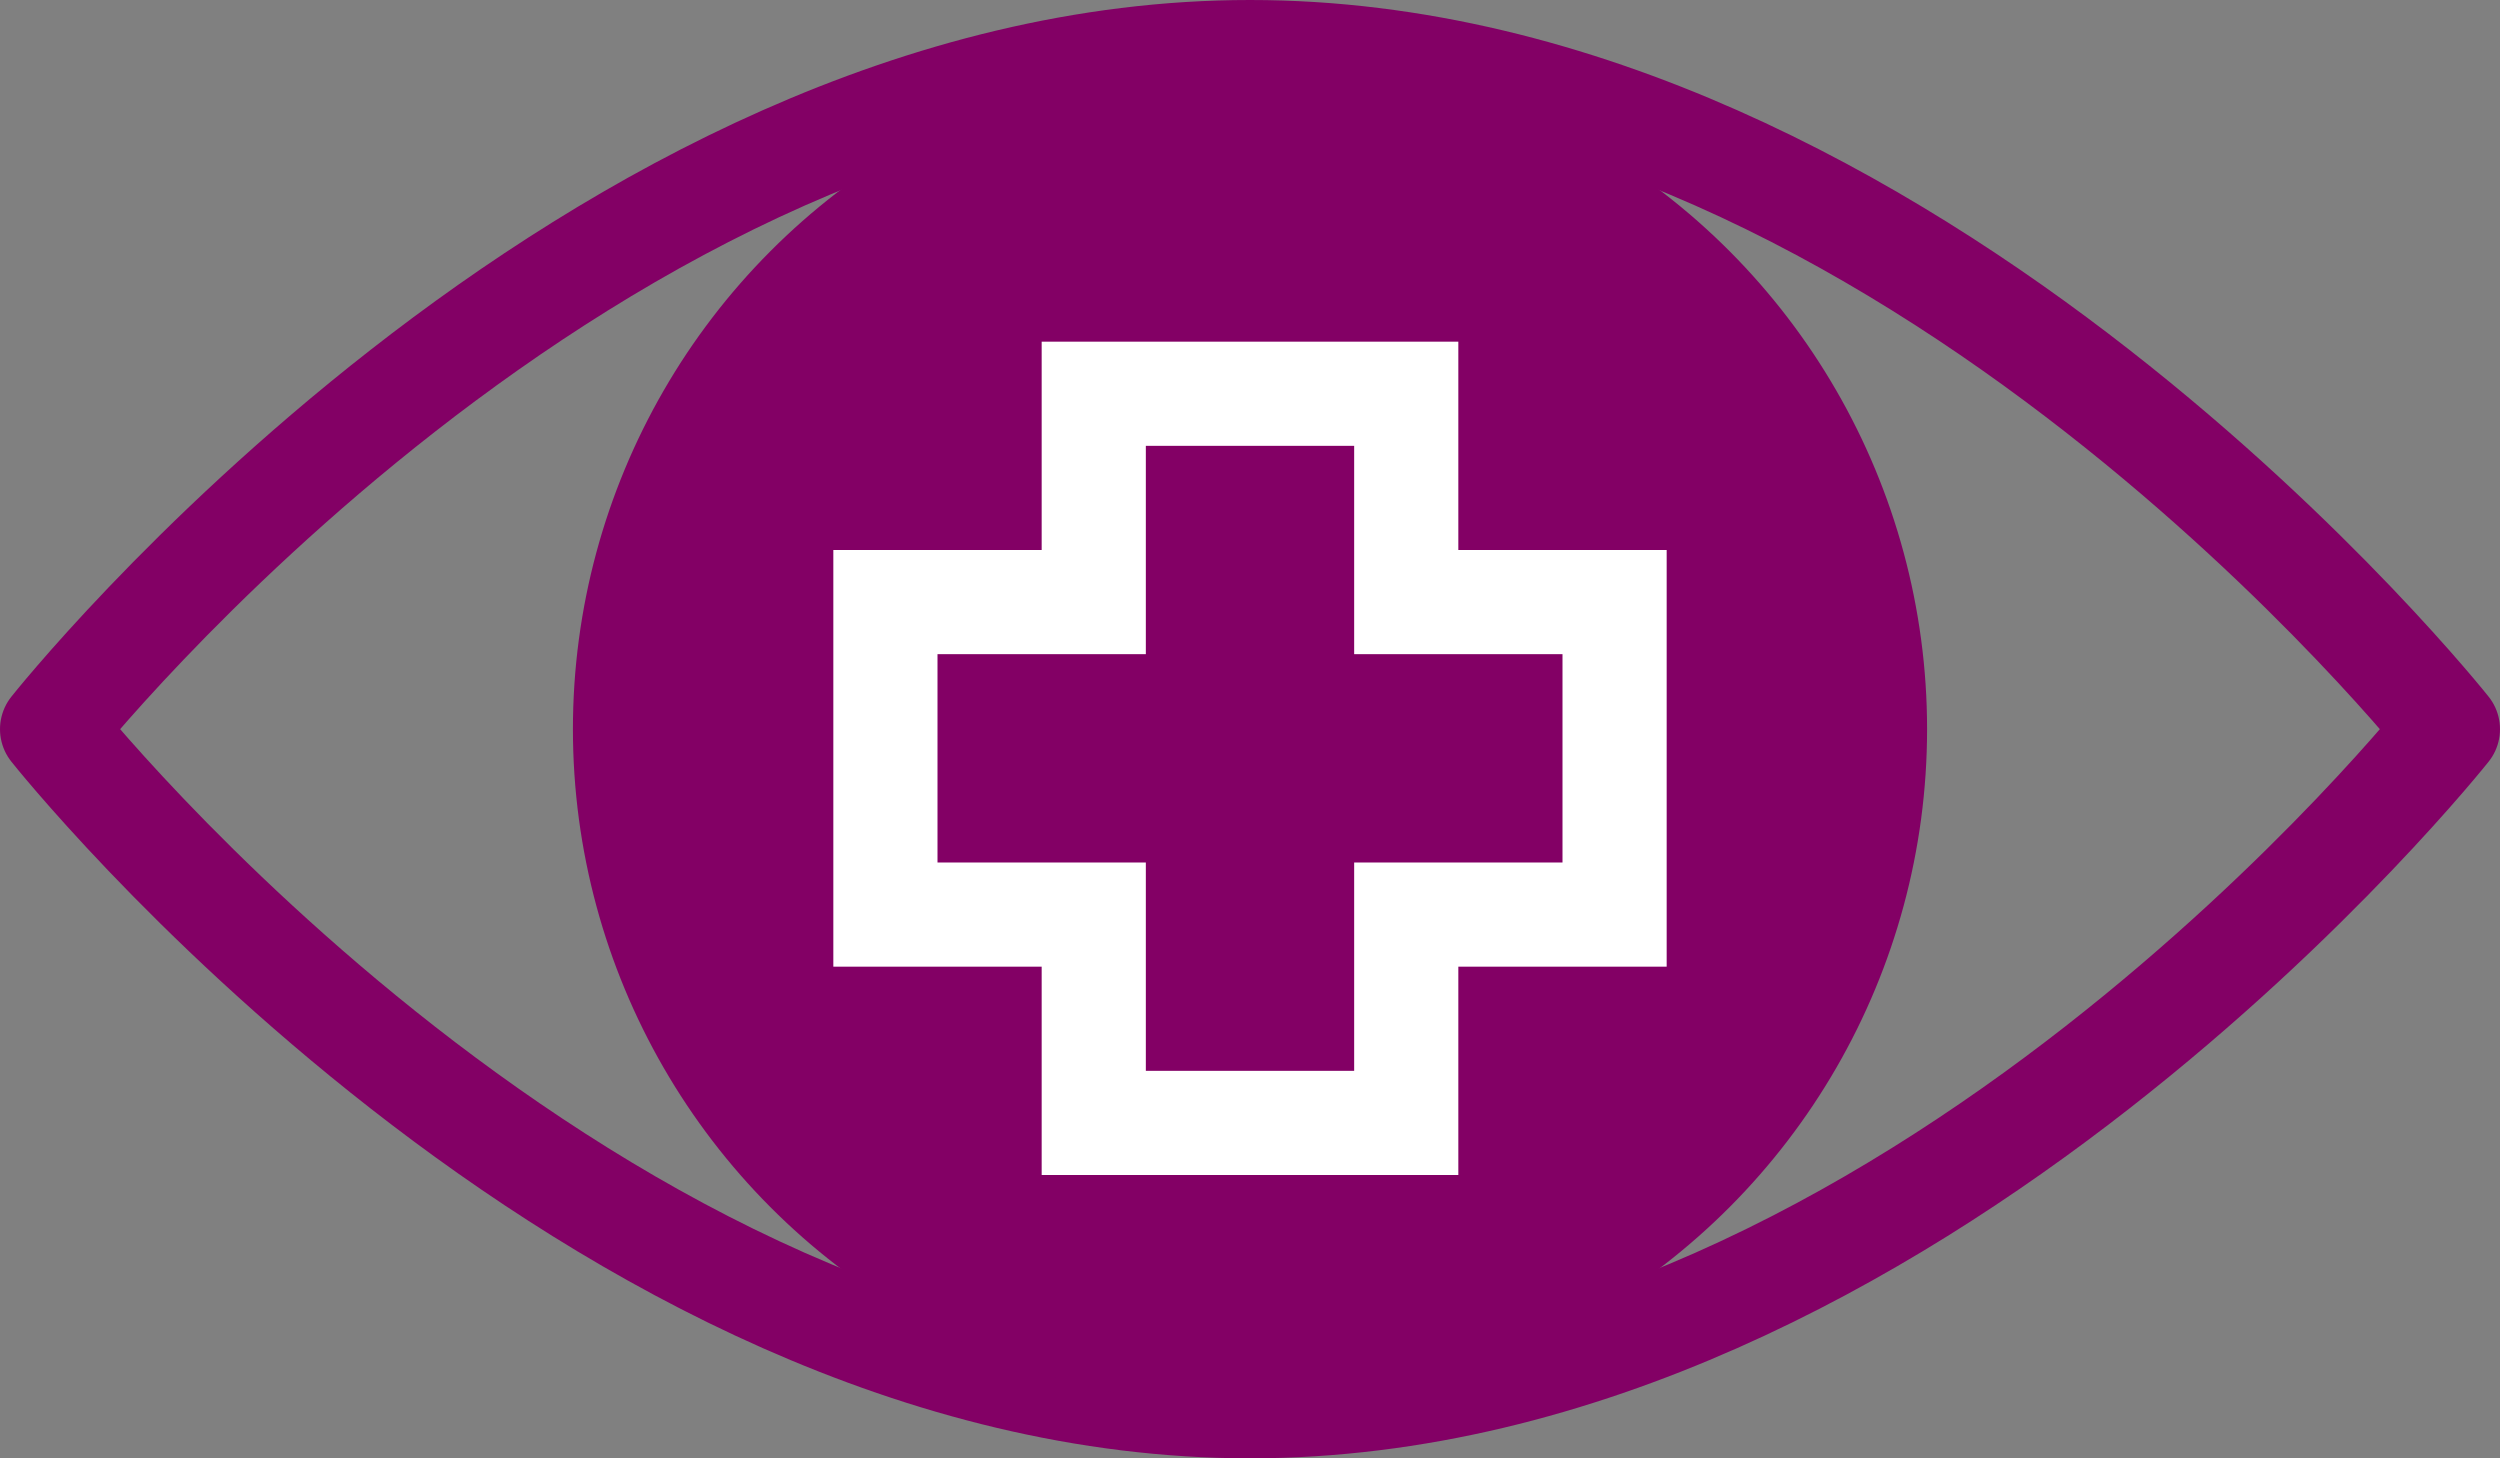 <svg xmlns="http://www.w3.org/2000/svg" viewBox="0 0 24 14"><rect x="0" y="0" width="24" height="14" fill="#808080" stroke="none"/><defs><style>.cls-1,.cls-3{fill:none;}.cls-1{stroke:#830065;stroke-linecap:round;stroke-linejoin:round;}.cls-2{fill:#830065;}.cls-3{stroke:#fff;stroke-miterlimit:10;}</style></defs><g id="Layer_2" data-name="Layer 2"><g id="Outline_Icons" data-name="Outline Icons"><path class="cls-1" d="M23.5,7S18.35,13.5,12,13.5.5,7,.5,7,5.65.5,12,.5,23.5,7,23.5,7Z"/><circle class="cls-2" cx="12" cy="7" r="6.5"/><polygon class="cls-3" points="10.5 8.78 10.5 10.78 13.5 10.78 13.5 8.78 15.5 8.78 15.5 5.78 13.5 5.78 13.5 3.78 10.5 3.78 10.5 5.78 8.5 5.78 8.5 8.78 10.5 8.78"/></g></g></svg>